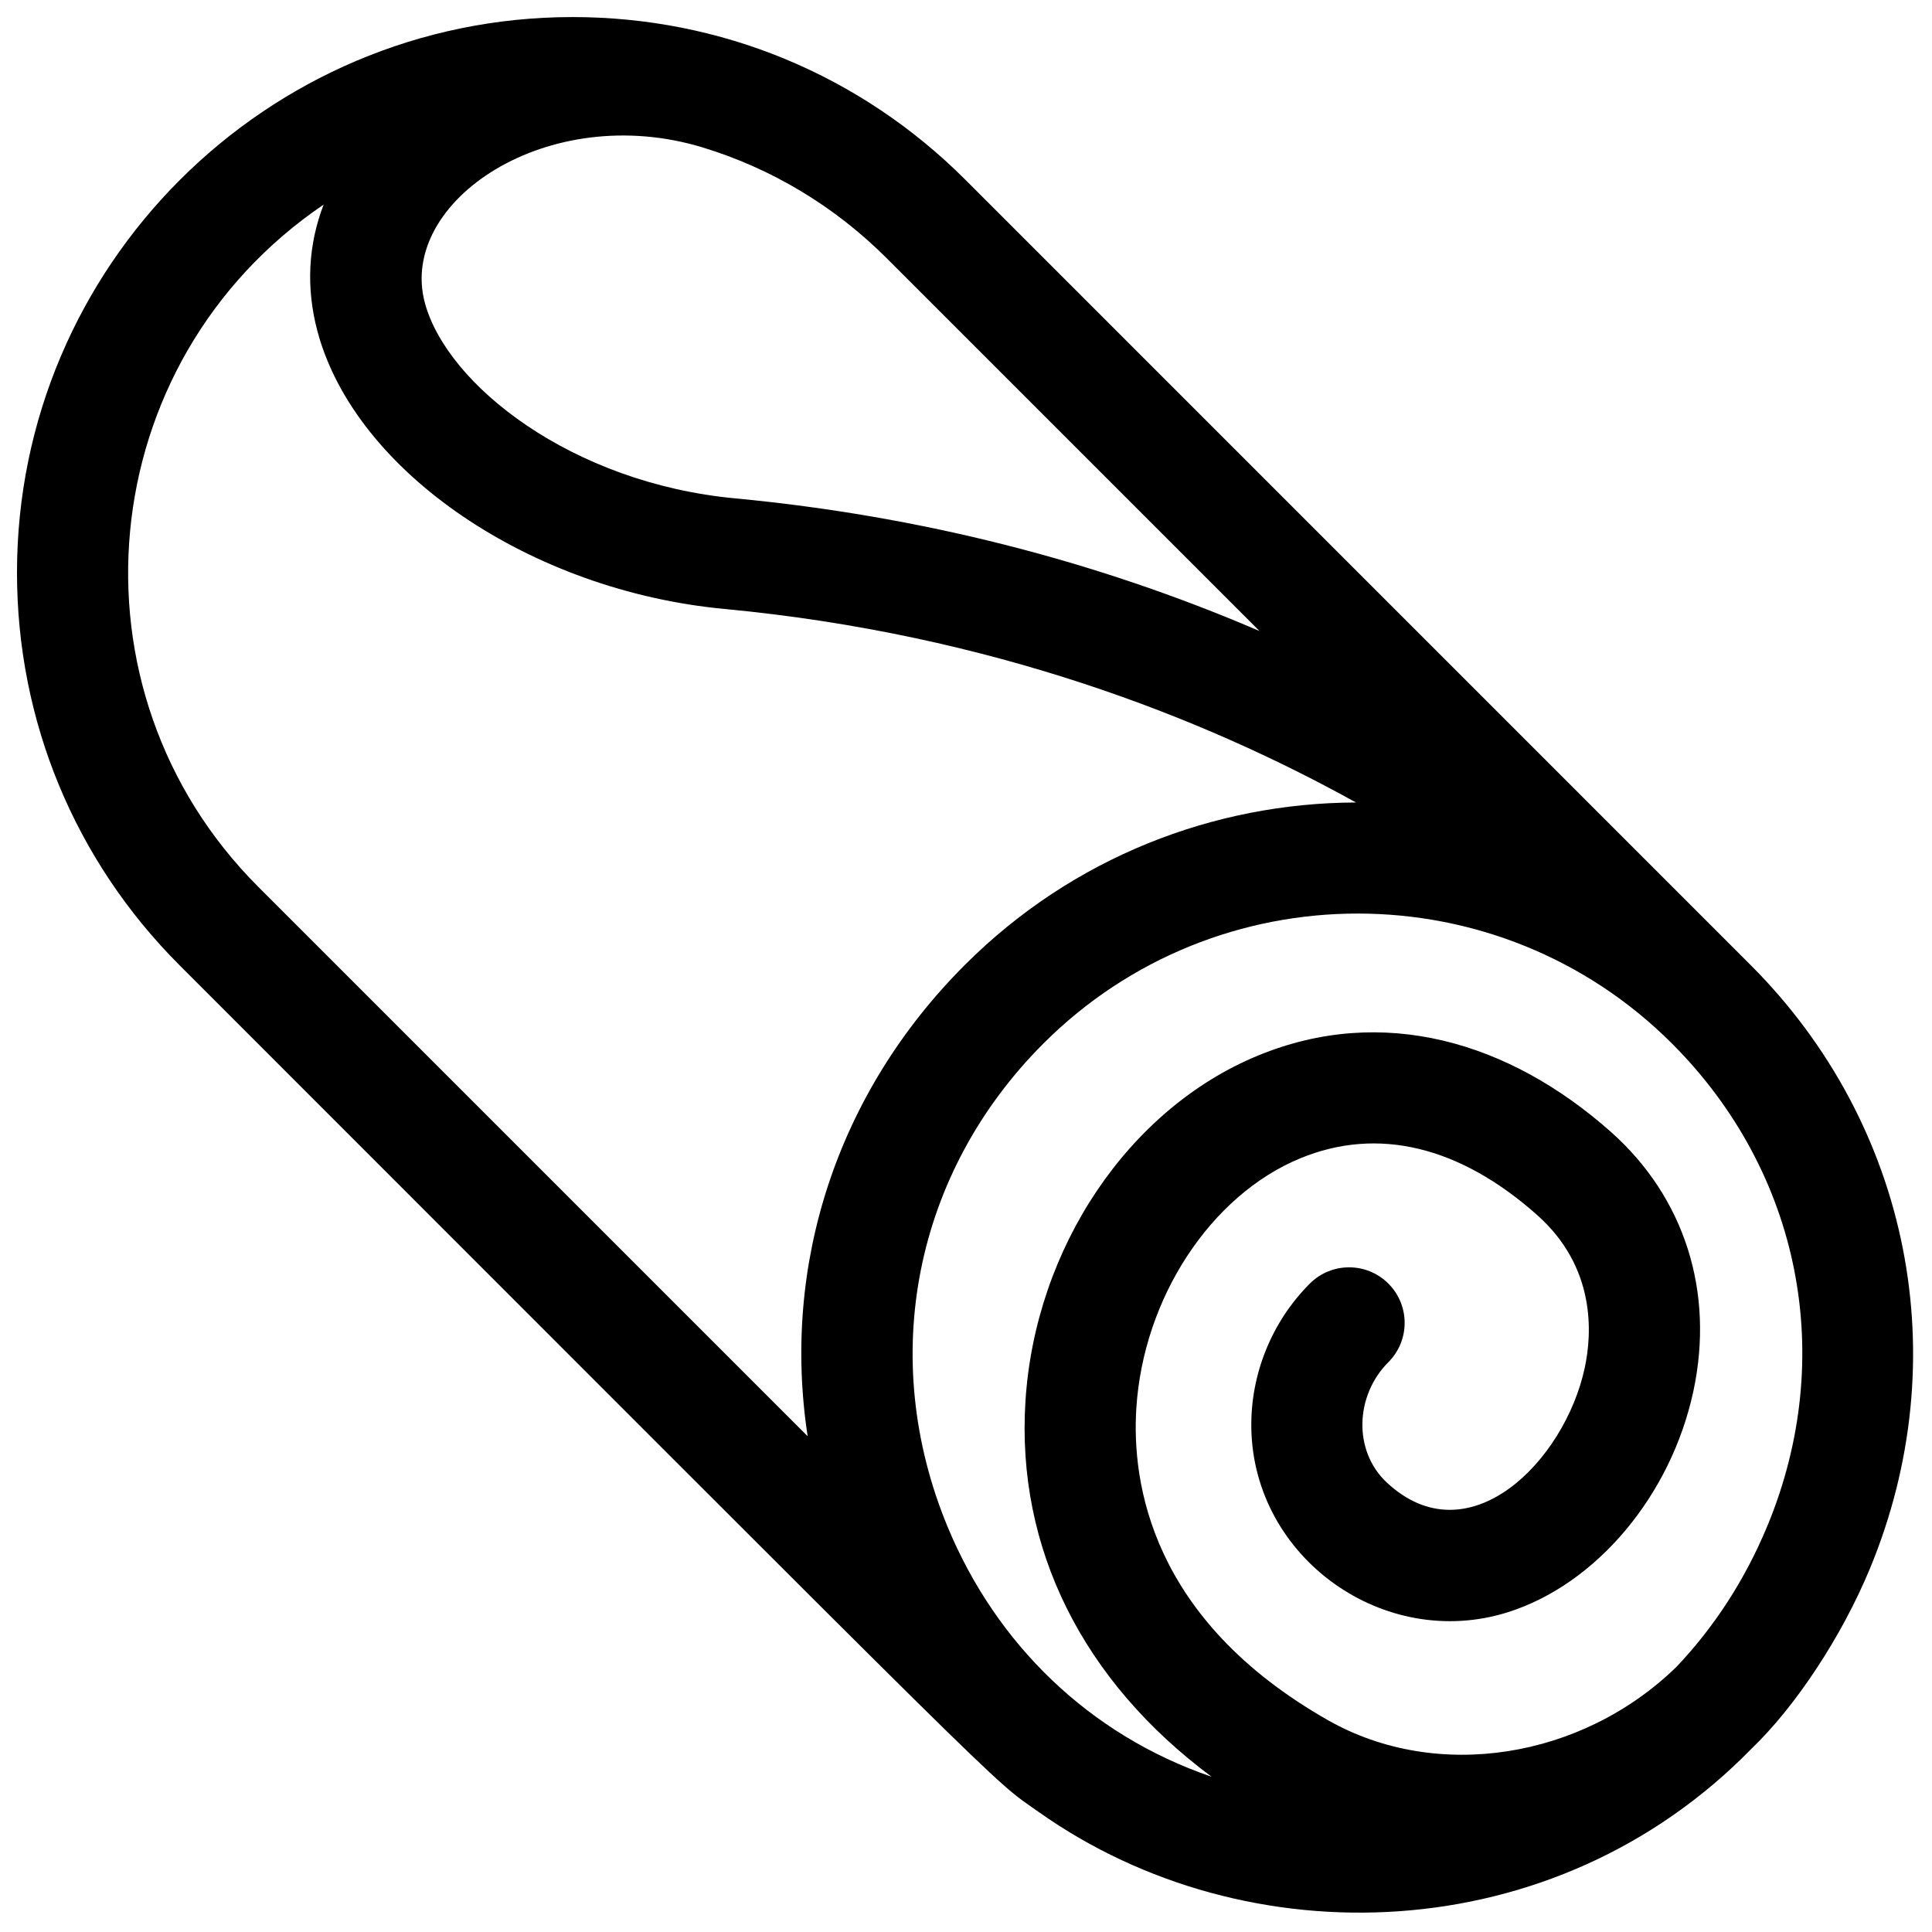 <?xml version="1.0" encoding="UTF-8"?>
<!-- Uploaded to: SVG Repo, www.svgrepo.com, Generator: SVG Repo Mixer Tools -->
<svg width="800px" height="800px" version="1.1" viewBox="144 144 512 512" xmlns="http://www.w3.org/2000/svg">
 <defs>
  <clipPath id="a">
   <path d="m148.09 148.09h502.91v502.91h-502.91z"/>
  </clipPath>
 </defs>
 <g clip-path="url(#a)">
  <path d="m612.36 548.41c-5.906 14.258-14.098 26.801-24.059 37.305-25.105 24.457-63.578 30.496-92.312 14.188-47.105-26.734-52.082-63.117-50.852-82.664 1.832-29.238 19.707-56.492 43.465-66.281 20.492-8.441 42.191-3.246 62.75 15.027 15.559 13.824 14.59 31.297 12.625 40.48-5.305 24.828-30.848 50.535-52.426 30.453-9.07-8.438-8.383-23.168 0.383-31.93 5.75-5.75 5.75-15.07 0-20.82s-15.07-5.75-20.82 0c-10.109 10.109-15.758 24.09-15.5 38.363 0.617 34.43 35.266 59.035 67.969 48.73 23.512-7.418 43.277-30.98 49.191-58.641 5.617-26.285-2.352-51.309-21.859-68.645-26.973-23.969-60.535-33.832-93.527-20.242-34.312 14.137-59.082 50.969-61.637 91.66-2.453 39.07 15.344 74.219 49.332 99.465-32.496-11.113-57.117-35.246-69.973-66.277-18.543-44.766-8.809-93.828 25.406-128.04 45.922-45.922 120.64-45.922 166.57 0 34.125 34.125 43.812 83.125 25.277 127.87zm-399.91-169.38c-52.156-52.156-44.203-139.06 17.312-180.81-4.09 10.652-4.723 22.102-1.598 33.699 9.992 37.102 56.43 68.691 107.99 73.477 70.664 6.699 126.78 28.855 167.19 51.27-37.551 0.117-75.062 14.465-103.65 43.051-33.941 33.941-48.602 79.555-41.656 124.9zm117.79-195.95c0.004 0.004 0.008 0.004 0.008 0.004 18.219 5.559 34.914 15.531 48.766 29.379l98.77 98.77c-43.539-18.723-90.145-30.531-138.88-35.152-43.305-4.019-76.441-30.027-82.309-51.816-7.242-26.887 32.578-53.707 73.645-41.184zm277.71 216.69c-0.016-0.016-0.027-0.035-0.047-0.051l-208.07-208.08c-27.809-27.805-64.781-43.117-104.11-43.117-81.18 0-147.22 66.043-147.22 147.22 0 39.324 15.316 76.297 43.121 104.1 227.39 227.39 214 214.7 227.71 224.4 55.105 38.98 136.64 36.637 188.83-16.812 11.621-11.137 23.898-29.656 31.391-47.758 23.02-55.566 10.688-117.57-31.605-159.91z"/>
 </g>
</svg>